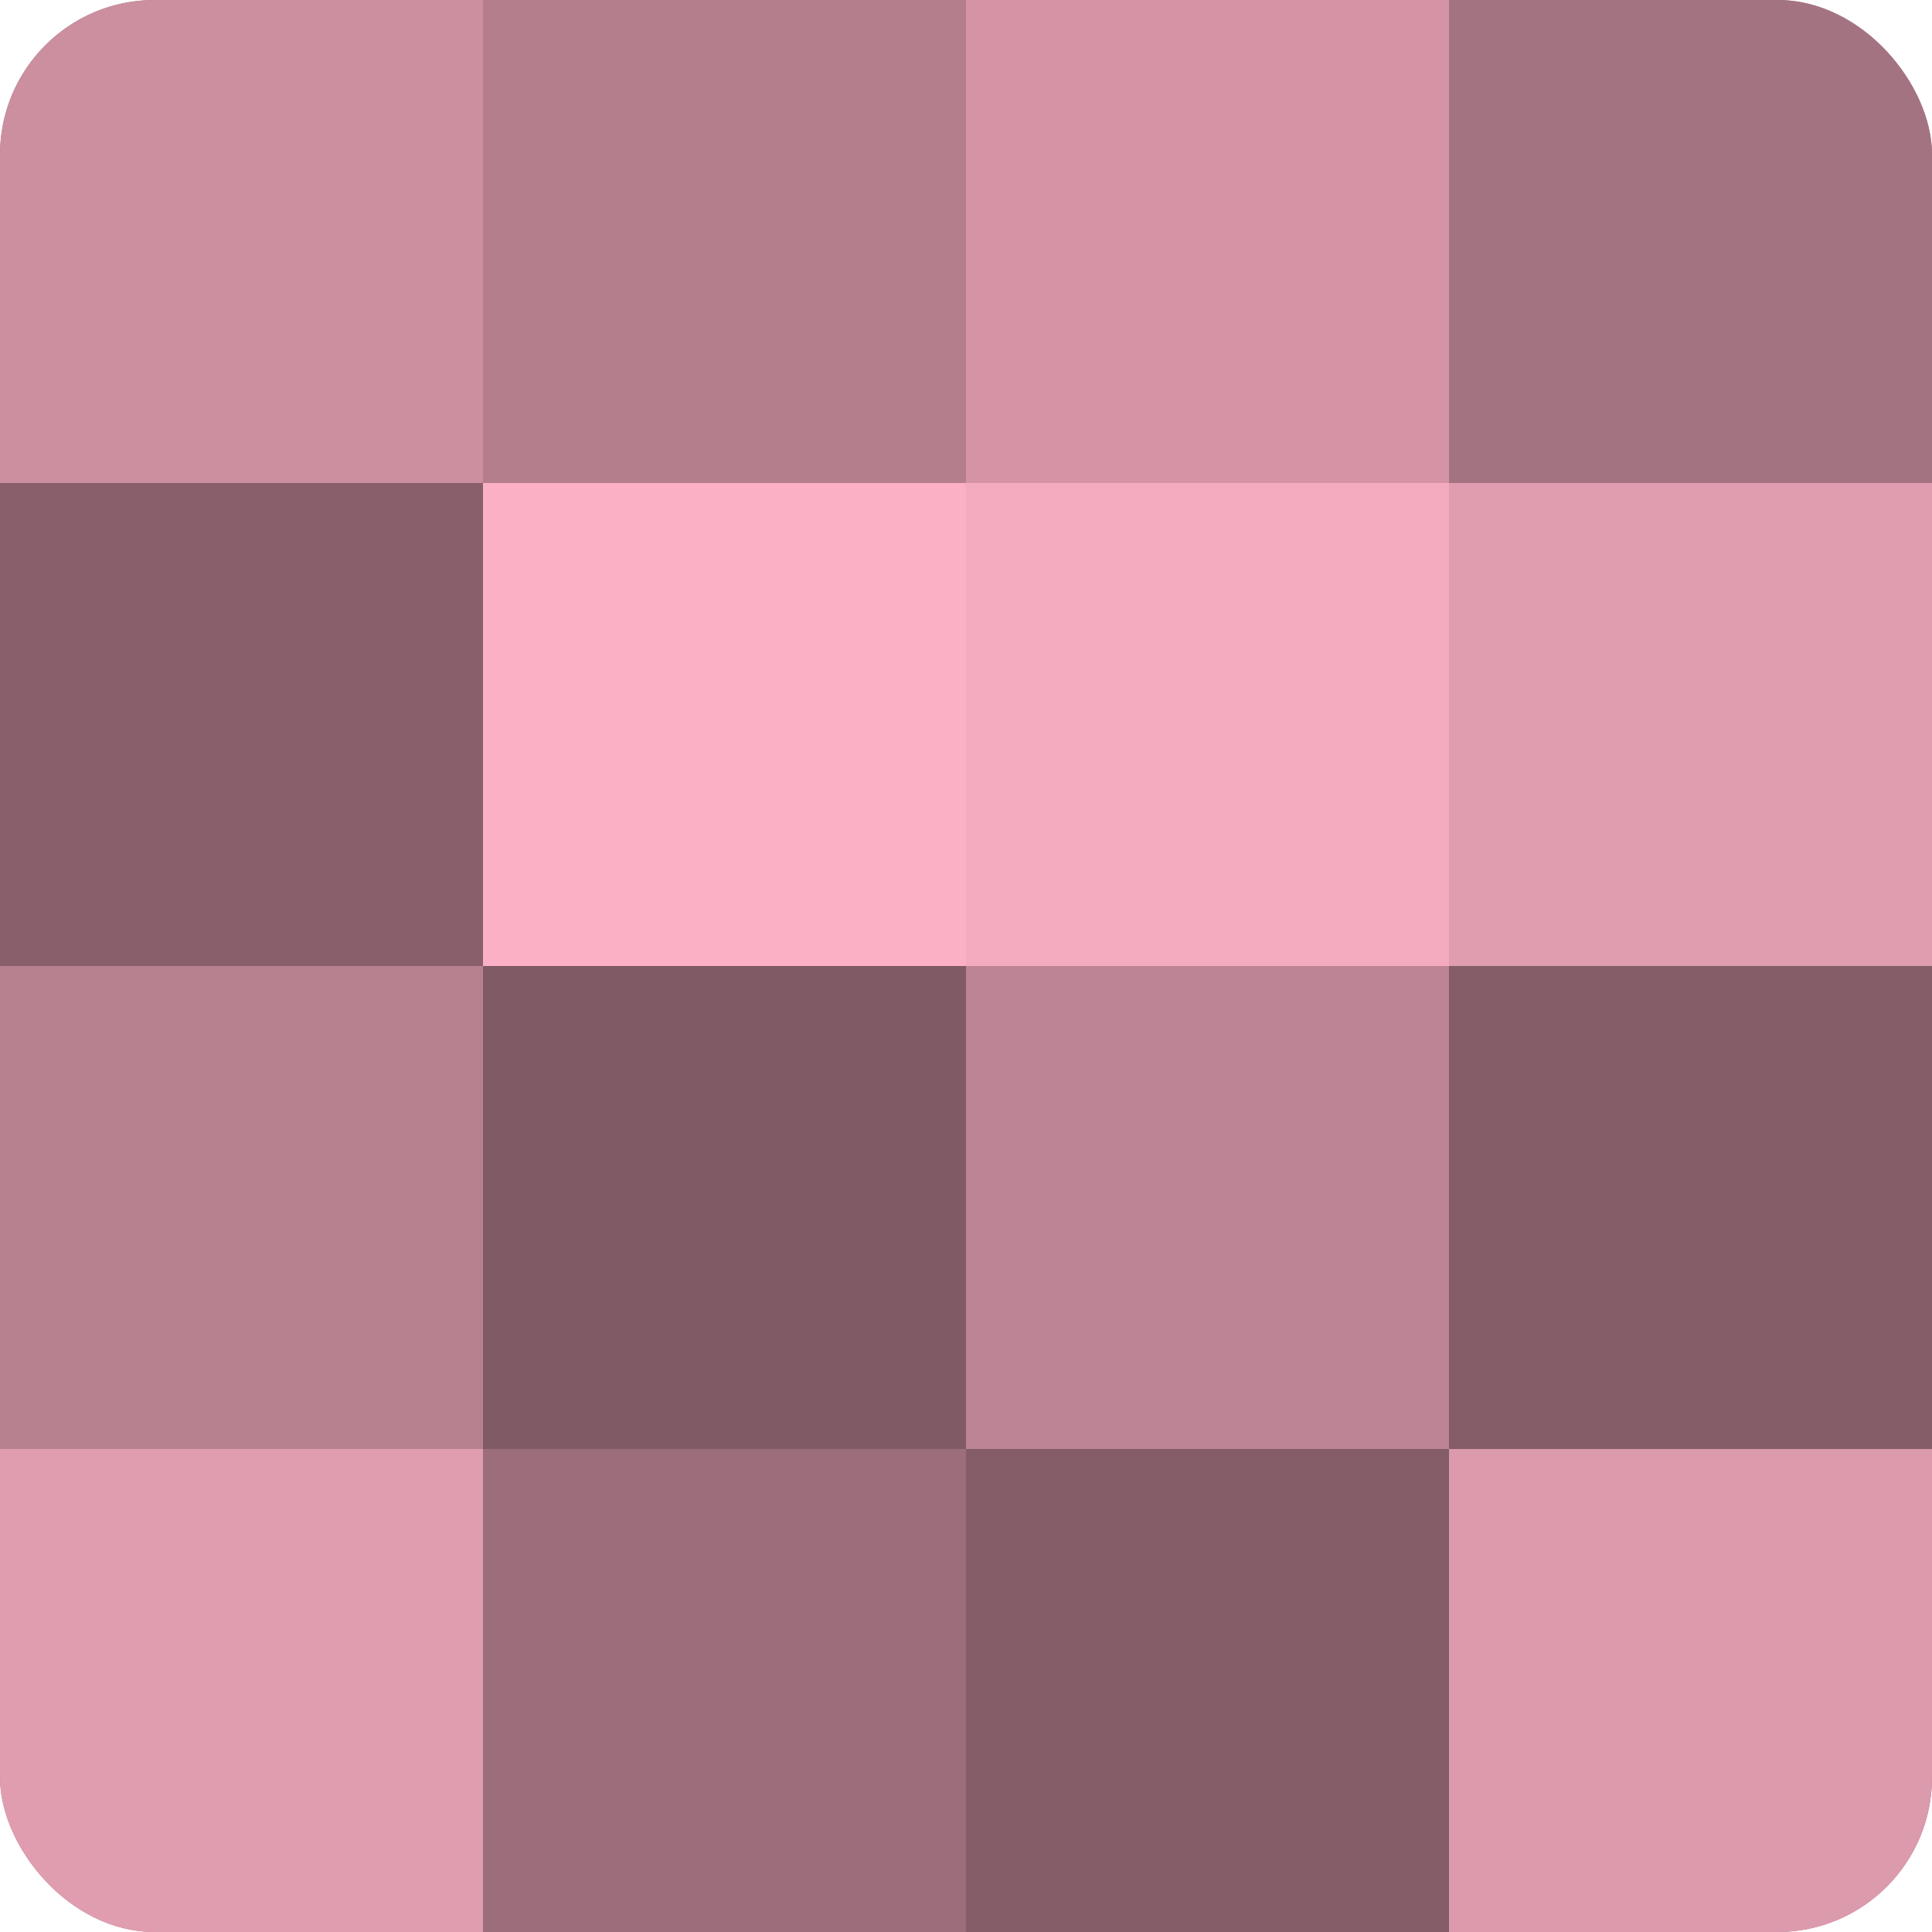 <?xml version="1.0" encoding="UTF-8"?>
<svg xmlns="http://www.w3.org/2000/svg" width="60" height="60" viewBox="0 0 100 100" preserveAspectRatio="xMidYMid meet"><defs><clipPath id="c" width="100" height="100"><rect width="100" height="100" rx="8" ry="8"/></clipPath></defs><g clip-path="url(#c)"><rect width="100" height="100" fill="#a0707e"/><rect width="25" height="25" fill="#cc8fa0"/><rect y="25" width="25" height="25" fill="#885f6b"/><rect y="50" width="25" height="25" fill="#b88190"/><rect y="75" width="25" height="25" fill="#e09db0"/><rect x="25" width="25" height="25" fill="#b47e8d"/><rect x="25" y="25" width="25" height="25" fill="#fcb0c6"/><rect x="25" y="50" width="25" height="25" fill="#805a65"/><rect x="25" y="75" width="25" height="25" fill="#9c6d7a"/><rect x="50" width="25" height="25" fill="#d494a6"/><rect x="50" y="25" width="25" height="25" fill="#f4abbf"/><rect x="50" y="50" width="25" height="25" fill="#bc8494"/><rect x="50" y="75" width="25" height="25" fill="#845d68"/><rect x="75" width="25" height="25" fill="#a47381"/><rect x="75" y="25" width="25" height="25" fill="#e09db0"/><rect x="75" y="50" width="25" height="25" fill="#845d68"/><rect x="75" y="75" width="25" height="25" fill="#dc9aad"/></g></svg>
